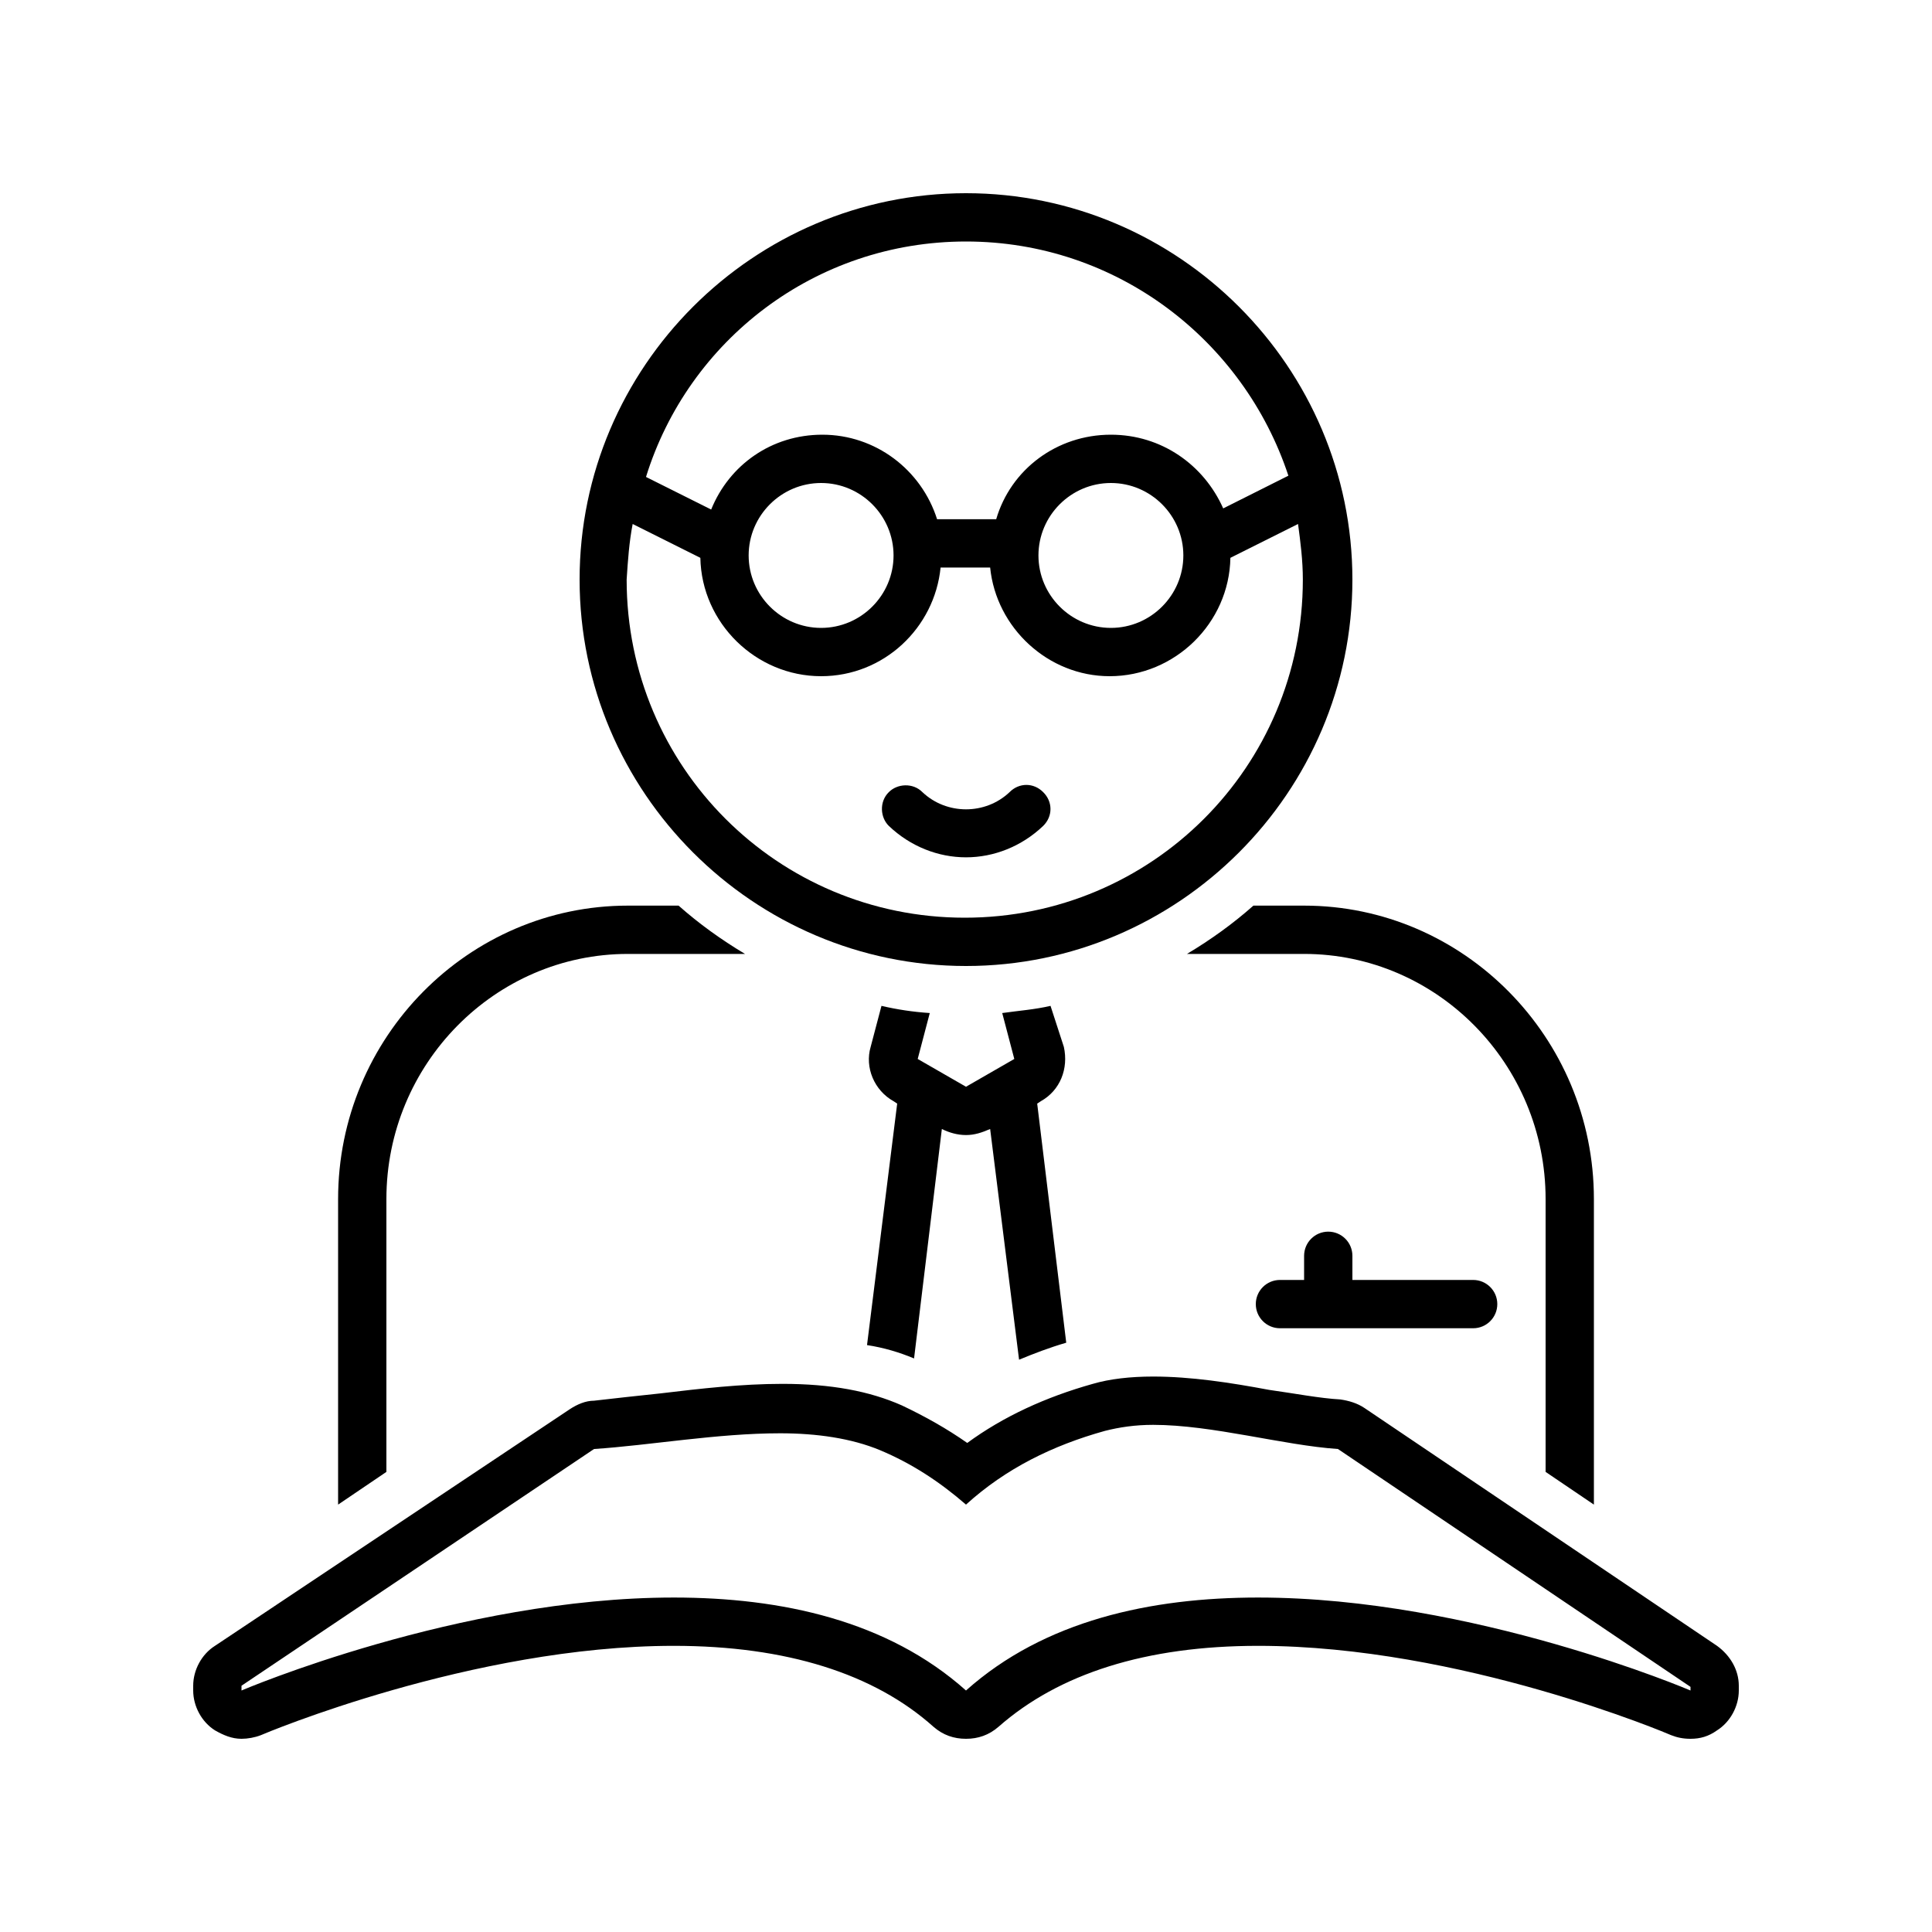<svg xmlns="http://www.w3.org/2000/svg" xmlns:xlink="http://www.w3.org/1999/xlink" width="80" zoomAndPan="magnify" viewBox="0 0 60 60" height="80" preserveAspectRatio="xMidYMid meet" version="1.2"><g id="747c2adca9"><path style=" stroke:none;fill-rule:nonzero;fill:#000000;fill-opacity:1;" d="M 41.25 38.25 C 40.836 38.25 40.5 38.586 40.5 39 L 40.5 39.75 L 39.75 39.75 C 39.336 39.75 39 40.086 39 40.5 C 39 40.914 39.336 41.25 39.75 41.25 L 45.75 41.25 C 46.164 41.25 46.5 40.914 46.5 40.5 C 46.5 40.086 46.164 39.75 45.75 39.75 L 42 39.75 L 42 39 C 42 38.586 41.664 38.25 41.25 38.25 Z M 41.25 38.25 "/><path style=" stroke:none;fill-rule:nonzero;fill:#000000;fill-opacity:1;" d="M 30 30 C 36.602 30 42 24.602 42 18 C 42 11.398 36.602 6 30 6 C 23.398 6 18 11.398 18 18 C 18 24.602 23.398 30 30 30 Z M 30 7.5 C 34.688 7.5 38.625 10.574 40.012 14.773 L 37.988 15.789 C 37.387 14.438 36.074 13.5 34.5 13.5 C 32.812 13.5 31.387 14.586 30.938 16.125 L 29.102 16.125 C 28.613 14.586 27.188 13.5 25.539 13.5 C 23.961 13.5 22.648 14.438 22.086 15.824 L 20.062 14.812 C 21.375 10.574 25.312 7.5 30 7.5 Z M 36.75 17.25 C 36.75 18.488 35.738 19.5 34.5 19.5 C 33.262 19.5 32.25 18.488 32.25 17.25 C 32.25 16.012 33.262 15 34.5 15 C 35.738 15 36.75 16.012 36.75 17.25 Z M 27.75 17.25 C 27.75 18.488 26.738 19.5 25.5 19.5 C 24.262 19.5 23.25 18.488 23.25 17.25 C 23.25 16.012 24.262 15 25.5 15 C 26.738 15 27.75 16.012 27.75 17.25 Z M 19.648 16.273 L 21.75 17.324 C 21.789 19.352 23.477 21 25.5 21 C 27.449 21 29.023 19.5 29.211 17.625 L 30.75 17.625 C 30.938 19.5 32.551 21 34.461 21 C 36.488 21 38.176 19.352 38.211 17.324 L 40.312 16.273 C 40.387 16.836 40.461 17.398 40.461 18 C 40.461 23.812 35.773 28.5 29.961 28.5 C 24.148 28.5 19.461 23.812 19.461 18 C 19.5 17.398 19.539 16.836 19.648 16.273 Z M 19.648 16.273 "/><path style=" stroke:none;fill-rule:nonzero;fill:#000000;fill-opacity:1;" d="M 30 26.625 C 30.863 26.625 31.727 26.289 32.398 25.648 C 32.699 25.352 32.699 24.898 32.398 24.602 C 32.102 24.301 31.648 24.301 31.352 24.602 C 30.602 25.312 29.398 25.312 28.648 24.602 C 28.352 24.301 27.863 24.336 27.602 24.602 C 27.301 24.898 27.336 25.387 27.602 25.648 C 28.273 26.289 29.137 26.625 30 26.625 Z M 30 26.625 "/><path style=" stroke:none;fill-rule:nonzero;fill:#000000;fill-opacity:1;" d="M 28.387 42.188 L 29.25 35.062 C 29.477 35.176 29.738 35.25 30 35.25 C 30.262 35.25 30.488 35.176 30.75 35.062 L 31.648 42.227 C 32.102 42.039 32.586 41.852 33.113 41.699 L 32.211 34.273 L 32.324 34.199 C 32.926 33.863 33.188 33.188 33.039 32.512 L 32.625 31.238 C 32.137 31.352 31.648 31.387 31.125 31.461 L 31.5 32.887 L 30 33.75 L 28.5 32.887 L 28.875 31.461 C 28.352 31.426 27.863 31.352 27.375 31.238 L 27.039 32.512 C 26.852 33.148 27.148 33.863 27.75 34.199 L 27.863 34.273 L 26.926 41.773 C 27.449 41.852 27.938 42 28.387 42.188 Z M 28.387 42.188 "/><path style=" stroke:none;fill-rule:nonzero;fill:#000000;fill-opacity:1;" d="M 12 37.238 C 12 33.039 15.375 29.625 19.5 29.625 L 23.137 29.625 C 22.387 29.176 21.711 28.688 21.074 28.125 L 19.5 28.125 C 14.551 28.125 10.5 32.211 10.5 37.238 L 10.5 46.727 L 12 45.711 Z M 12 37.238 "/><path style=" stroke:none;fill-rule:nonzero;fill:#000000;fill-opacity:1;" d="M 38.926 28.125 C 38.289 28.688 37.613 29.176 36.863 29.625 L 40.5 29.625 C 44.625 29.625 48 33.039 48 37.238 L 48 45.711 L 49.5 46.727 L 49.5 37.238 C 49.5 32.211 45.449 28.125 40.5 28.125 Z M 38.926 28.125 "/><path style=" stroke:none;fill-rule:nonzero;fill:#000000;fill-opacity:1;" d="M 53.324 51.113 L 42.375 43.727 C 42.148 43.574 41.887 43.5 41.625 43.461 C 40.988 43.426 40.199 43.273 39.414 43.164 C 38.211 42.938 36.977 42.75 35.812 42.75 C 35.102 42.75 34.461 42.824 33.938 42.977 C 32.477 43.387 31.164 43.988 30.039 44.812 C 29.398 44.363 28.727 43.988 28.012 43.648 C 27 43.199 25.801 42.977 24.301 42.977 C 23.023 42.977 21.75 43.125 20.512 43.273 C 19.762 43.352 19.086 43.426 18.449 43.5 C 18.188 43.5 17.926 43.613 17.699 43.762 L 6.676 51.113 C 6.262 51.375 6 51.863 6 52.352 L 6 52.5 C 6 52.988 6.262 53.477 6.676 53.738 C 6.938 53.887 7.199 54 7.5 54 C 7.688 54 7.914 53.961 8.102 53.887 C 8.176 53.852 14.664 51.113 20.926 51.113 C 24.414 51.113 27.148 51.977 28.988 53.625 C 29.289 53.887 29.625 54 30 54 C 30.375 54 30.711 53.887 31.012 53.625 C 32.887 51.977 35.586 51.113 39.074 51.113 C 45.375 51.113 51.824 53.852 51.898 53.887 C 52.086 53.961 52.273 54 52.5 54 C 52.801 54 53.062 53.926 53.324 53.738 C 53.738 53.477 54 52.988 54 52.5 L 54 52.352 C 54 51.863 53.738 51.414 53.324 51.113 Z M 52.5 52.5 C 52.5 52.5 45.75 49.613 39.074 49.613 C 35.738 49.613 32.438 50.324 30 52.5 C 27.562 50.324 24.262 49.613 20.926 49.613 C 14.25 49.613 7.5 52.5 7.5 52.5 L 7.5 52.352 L 18.449 45 C 20.176 44.887 22.273 44.512 24.227 44.512 C 25.352 44.512 26.438 44.664 27.336 45.039 C 28.312 45.449 29.176 46.012 30 46.727 C 31.238 45.602 32.699 44.887 34.312 44.438 C 34.762 44.324 35.25 44.25 35.812 44.25 C 37.648 44.25 39.863 44.887 41.551 45 L 52.5 52.387 Z M 52.5 52.5 "/></g></svg>